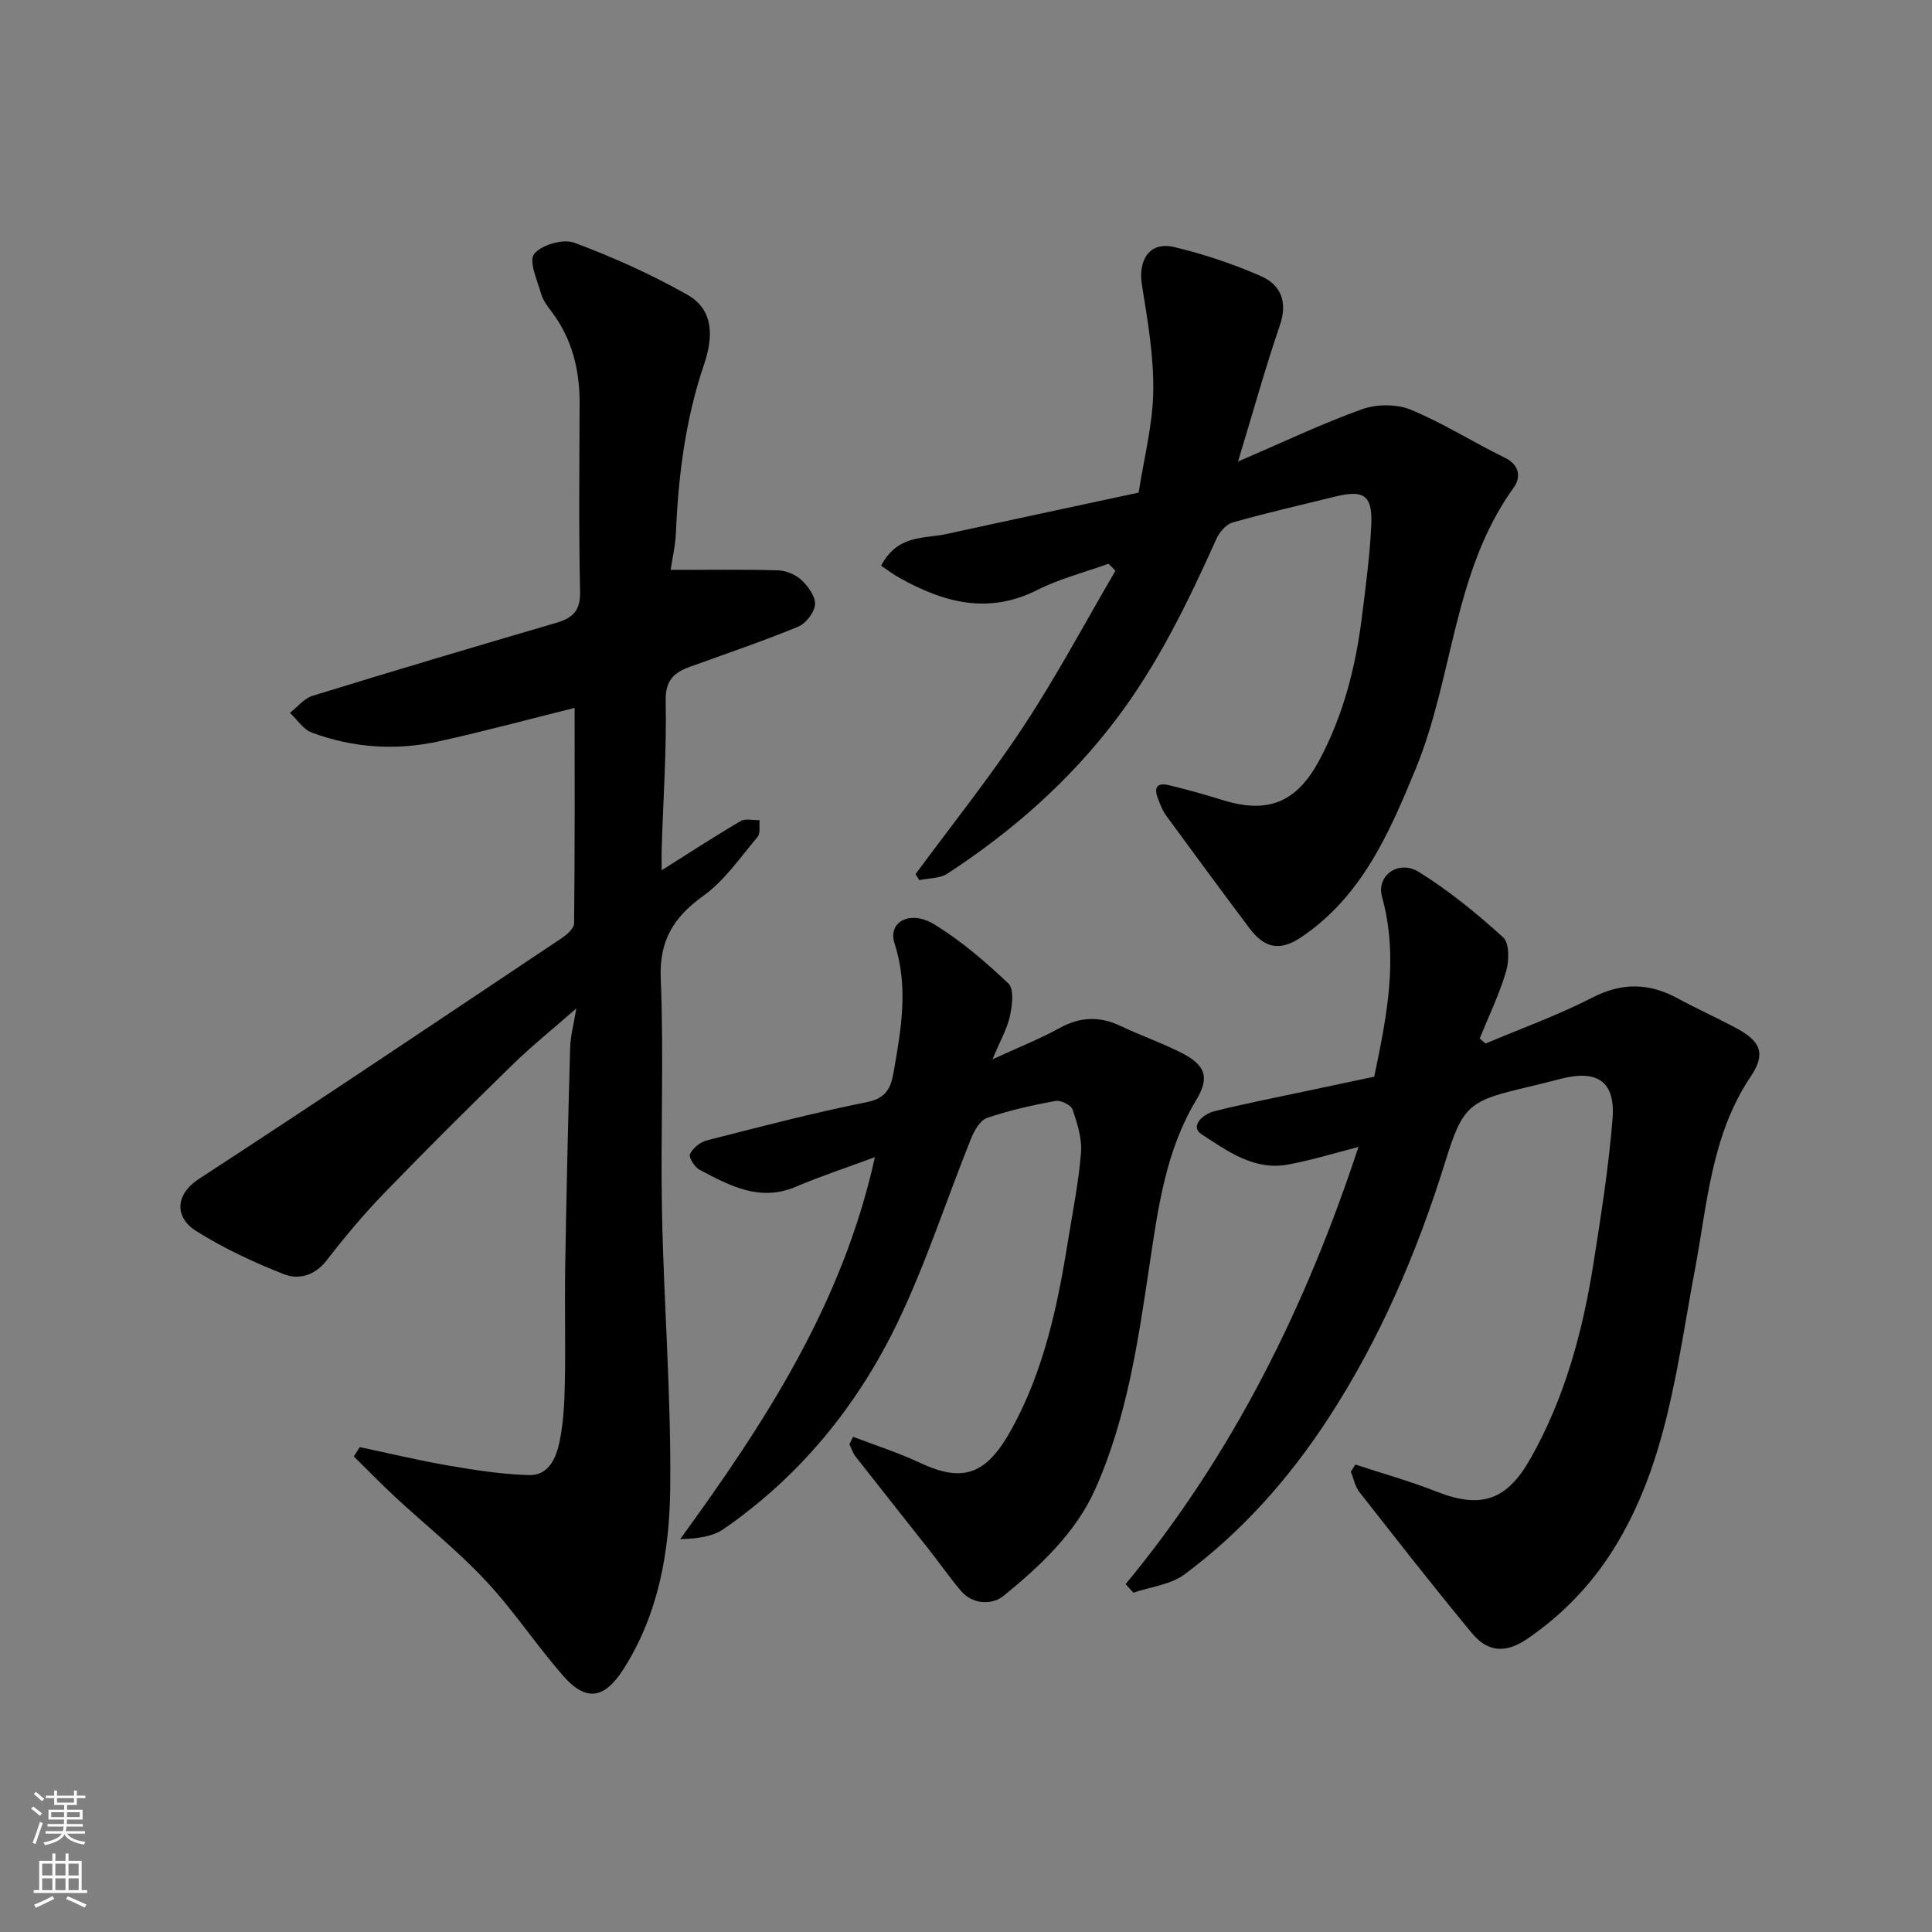 <svg enable-background="new 0 0 400 400" viewBox="0 0 400 400" xmlns="http://www.w3.org/2000/svg"><rect x="0" y="0" width="400" height="400" fill="#808080" stroke="none"/><g fill="#010000"><path d="m74.49 299.61c6.17 1.3 12.31 2.79 18.52 3.85 5.47.94 11.01 1.79 16.53 1.94 4.11.11 5.64-3.65 6.32-6.95.82-3.99 1.01-8.15 1.09-12.25.16-8-.06-16 .07-24 .25-15.1.6-30.2 1.02-45.3.07-2.39.73-4.76 1.28-8.12-4.91 4.31-9.24 7.79-13.2 11.65-8.99 8.77-17.91 17.63-26.65 26.67-4.22 4.37-8.14 9.06-11.86 13.87-2.44 3.15-5.79 4.03-8.8 2.85-6.29-2.47-12.52-5.38-18.23-8.97-4.34-2.74-4.48-7.46.65-10.8 25.16-16.38 50.08-33.13 75.05-49.81 1.09-.73 2.57-2.01 2.58-3.05.17-14.92.11-29.84.11-44.63-8.87 2.2-18.39 4.78-28.02 6.91-8.91 1.97-17.83 1.39-26.4-1.8-1.77-.66-3.03-2.68-4.52-4.08 1.55-1.21 2.93-2.99 4.68-3.53 16.78-5.17 33.61-10.18 50.47-15.11 3.45-1.01 5.01-2.55 4.92-6.5-.29-12.99-.14-25.99-.1-38.99.02-6.9-1.55-13.26-5.75-18.87-.87-1.17-1.84-2.41-2.22-3.77-.79-2.78-2.6-6.74-1.44-8.23 1.48-1.89 5.99-3.2 8.3-2.34 8.03 2.98 15.93 6.55 23.4 10.76 5.62 3.17 5.35 8.93 3.48 14.43-3.83 11.27-5.32 22.9-5.82 34.73-.11 2.73-.75 5.43-1.1 7.82 7.71 0 14.97-.12 22.22.09 1.67.05 3.66.88 4.87 2.02 1.38 1.3 2.92 3.41 2.8 5.05-.12 1.65-1.89 3.94-3.49 4.6-7.36 3.03-14.92 5.59-22.41 8.3-3.33 1.21-5.11 2.83-5.02 7.09.21 10.09-.5 20.2-.82 30.3-.05 1.6-.01 3.2-.01 4.74 5.63-3.55 10.91-6.99 16.34-10.18 1-.59 2.61-.15 3.94-.19-.12 1.18.2 2.72-.43 3.47-3.56 4.22-6.8 8.99-11.17 12.15-6.17 4.44-9.2 9.21-8.87 17.2.66 16.14-.06 32.33.26 48.48.38 19.04 1.92 38.08 1.7 57.1-.15 13.02-2.42 26.03-9.72 37.43-3.91 6.1-7.68 6.71-12.36 1.41-5.62-6.39-10.32-13.6-16.13-19.8-5.79-6.19-12.49-11.53-18.73-17.31-2.93-2.72-5.71-5.6-8.57-8.4.43-.64.84-1.28 1.24-1.93z"/><path d="m233.05 327.97c22.34-26.98 37.41-57.73 48.2-90.5-4.73 1.2-9.64 2.74-14.67 3.65-6.95 1.26-12.5-2.83-17.76-6.25-2.61-1.7.27-4.21 2.56-4.79 6.14-1.55 12.37-2.75 18.57-4.08 4.78-1.02 9.56-2.02 14.57-3.08 2.56-12.36 5.12-24.6 1.61-37.26-1.22-4.39 3.45-7.75 7.67-5.11 6.21 3.88 11.98 8.58 17.4 13.51 1.32 1.2 1.27 4.87.62 7.05-1.4 4.75-3.59 9.28-5.46 13.89.4.35.8.71 1.2 1.06 7.39-3.13 14.99-5.86 22.12-9.52 6.18-3.17 11.76-3.05 17.66.16 4.02 2.19 8.22 4.05 12.25 6.23 5.01 2.7 6 5.31 2.89 9.93-8.18 12.16-8.98 26.28-11.57 40.03-3.72 19.78-5.76 40.07-16.8 57.78-4.68 7.5-10.63 13.64-17.85 18.6-4.46 3.06-8.19 2.88-11.54-1.17-7.93-9.59-15.59-19.39-23.27-29.19-.91-1.16-1.2-2.79-1.78-4.2.32-.5.63-.99.95-1.49 5.6 1.85 11.31 3.43 16.79 5.6 9.38 3.7 14.62 1.69 19.45-6.82 7.14-12.59 10.87-26.47 13.1-40.71 1.54-9.85 3.11-19.73 3.9-29.65.62-7.71-3.11-10.22-10.66-8.3-2.2.56-4.4 1.13-6.61 1.65-12.51 2.93-13.68 3.7-17.37 15.55-5.84 18.8-13.53 36.75-24.28 53.23-8.05 12.34-17.81 23.35-29.68 32.18-2.89 2.15-7.04 2.58-10.62 3.8-.53-.58-1.06-1.18-1.59-1.78z"/><path d="m189.55 180.98c7.5-10.17 15.42-20.07 22.36-30.6 6.86-10.4 12.73-21.45 19.03-32.21-.48-.49-.96-.98-1.43-1.46-4.96 1.79-10.15 3.11-14.82 5.47-10.14 5.1-19.33 2.55-28.41-2.51-1.44-.8-2.76-1.82-3.86-2.55 3.45-6.53 8.92-5.54 13.51-6.55 13.19-2.89 26.4-5.69 39.81-8.58 1.11-7.16 2.93-14.07 3.03-21 .11-7.31-1.17-14.69-2.34-21.96-.86-5.28 1.64-9.07 6.64-7.89 6.13 1.46 12.2 3.49 17.97 6.02 4.13 1.8 5.61 5.32 3.95 10.17-3.03 8.86-5.54 17.9-8.67 28.23 9.34-4.02 17.34-7.84 25.64-10.82 3.01-1.08 7.16-1.13 10.08.07 6.74 2.78 12.97 6.76 19.55 9.97 3.17 1.54 3.23 4.18 1.83 6.13-12.58 17.41-12.47 39.19-20.3 58.23-5.48 13.32-11.11 26.32-23.57 34.8-4.47 3.04-7.65 2.53-10.94-1.86-5.78-7.71-11.51-15.47-17.19-23.25-.76-1.04-1.23-2.31-1.69-3.53-.88-2.32-.13-3.31 2.26-2.74 3.79.91 7.55 1.97 11.27 3.12 9.2 2.84 15.16.5 19.83-8.18 5.01-9.3 7.58-19.37 8.88-29.78.79-6.34 1.65-12.7 1.94-19.08.27-6.09-1.53-7.28-7.42-5.84-7.11 1.74-14.24 3.38-21.28 5.37-1.36.39-2.76 2.02-3.38 3.42-5.88 13.1-12.13 25.99-20.86 37.49-9.66 12.71-21.5 23.11-34.83 31.8-1.57 1.02-3.86.92-5.81 1.35-.26-.43-.52-.84-.78-1.25z"/><path d="m176.62 297.47c4.61 1.77 9.34 3.27 13.79 5.36 9.05 4.25 13.83 2.52 19.09-7.05 6.49-11.83 9.38-24.94 11.5-38.18 1.01-6.29 2.29-12.56 2.81-18.88.25-2.95-.76-6.1-1.73-8.99-.31-.93-2.44-1.99-3.52-1.8-4.79.88-9.59 1.95-14.19 3.52-1.45.5-2.67 2.64-3.33 4.29-5.1 12.68-9.29 25.78-15.2 38.06-8.29 17.21-20.2 31.86-36.1 42.82-2.3 1.58-5.45 1.93-8.91 2.04 17.56-24.17 33.6-48.69 40.31-79.08-5.92 2.19-11.23 3.93-16.36 6.12-7.48 3.19-13.68-.22-19.9-3.49-1.03-.54-2.33-2.57-2.03-3.24.56-1.24 2.09-2.5 3.45-2.85 11.03-2.82 22.05-5.71 33.21-7.94 4.01-.8 4.94-3.01 5.5-6.18 1.55-8.87 3.14-17.63.19-26.69-1.45-4.46 3.26-7 8.27-3.91 5.54 3.41 10.59 7.74 15.32 12.23 1.2 1.14.78 4.54.31 6.72-.58 2.65-2.01 5.11-3.62 8.97 5.3-2.44 9.71-4.17 13.82-6.44 4.26-2.36 8.29-2.55 12.66-.48 4.11 1.95 8.44 3.46 12.5 5.5 5.17 2.6 6.04 5.14 3.19 9.87-6.24 10.38-7.84 22.03-9.58 33.63-2.39 15.97-4.68 32.01-11.29 46.86-4.05 9.1-11.42 15.97-19.03 22.17-2.21 1.8-6.28 1.92-8.82-1.08-2.32-2.75-4.38-5.71-6.61-8.54-5.06-6.44-10.17-12.84-15.21-19.28-.56-.72-.83-1.66-1.24-2.5.23-.52.49-1.04.75-1.56z"/></g><path d="m6.44 374.46.42-.45c.65.47 1.27.95 1.85 1.44l-.45.49c-.65-.56-1.25-1.06-1.82-1.48m.93 7.33-.63-.26c.55-1.36 1.05-2.8 1.52-4.33.19.1.38.19.59.27-.46 1.29-.95 2.73-1.48 4.32m-.38-10.38.44-.42c.43.34 1.01.82 1.74 1.44l-.49.49c-.53-.51-1.09-1.01-1.69-1.51m2.5.35h1.72v-1.04h.59v1.04h3.52v-1.04h.59v1.04h1.75v.53h-1.75v1.42h-2.03v.97h3.22v2.03h-3.24c0 .35-.01.66-.03.93h3.32v.53h-3.37c-.03.27-.08.58-.15.94h3.96v.53h-3.71c.67.92 1.93 1.48 3.79 1.68-.13.24-.23.44-.29.59-2.13-.38-3.48-1.08-4.04-2.12-.43.97-1.77 1.72-4.03 2.23-.09-.19-.2-.37-.33-.55 2.1-.42 3.37-1.03 3.81-1.83h-3.36v-.53h3.58c.08-.29.13-.61.16-.94h-3.33v-.53h3.39c.02-.27.04-.58.04-.93h-3.23v-2.03h3.25v-.97h-2.07v-1.42h-1.73zm1.12 3.44v1h2.65c.01-.3.02-.44.01-.4v-.25-.35zm1.19-2h3.52v-.91h-3.52zm4.71 2h-2.63v.59c0 .15-.01.28-.01.4h2.64z" fill="#fafbfa"/><path d="m13.56 383.74h.63v1.52h2.72v6.07h1.13v.6h-11.06v-.6h1.13v-6.07h2.73v-1.52h.63v1.52h2.1v-1.52zm-2.69 8.83.38.56c-1.24.63-2.53 1.25-3.85 1.85-.1-.21-.21-.42-.34-.63 1.36-.55 2.63-1.15 3.81-1.78m-2.13-4.27h2.1v-2.45h-2.1zm0 3.04h2.1v-2.46h-2.1zm2.72-3.04h2.1v-2.45h-2.1zm0 3.04h2.1v-2.46h-2.1zm6.07 3.6c-1.41-.71-2.7-1.3-3.86-1.78l.35-.56c1.45.62 2.75 1.19 3.88 1.72zm-1.25-9.09h-2.1v2.45h2.1zm-2.09 5.49h2.1v-2.46h-2.1z" fill="#fafbfa"/></svg>